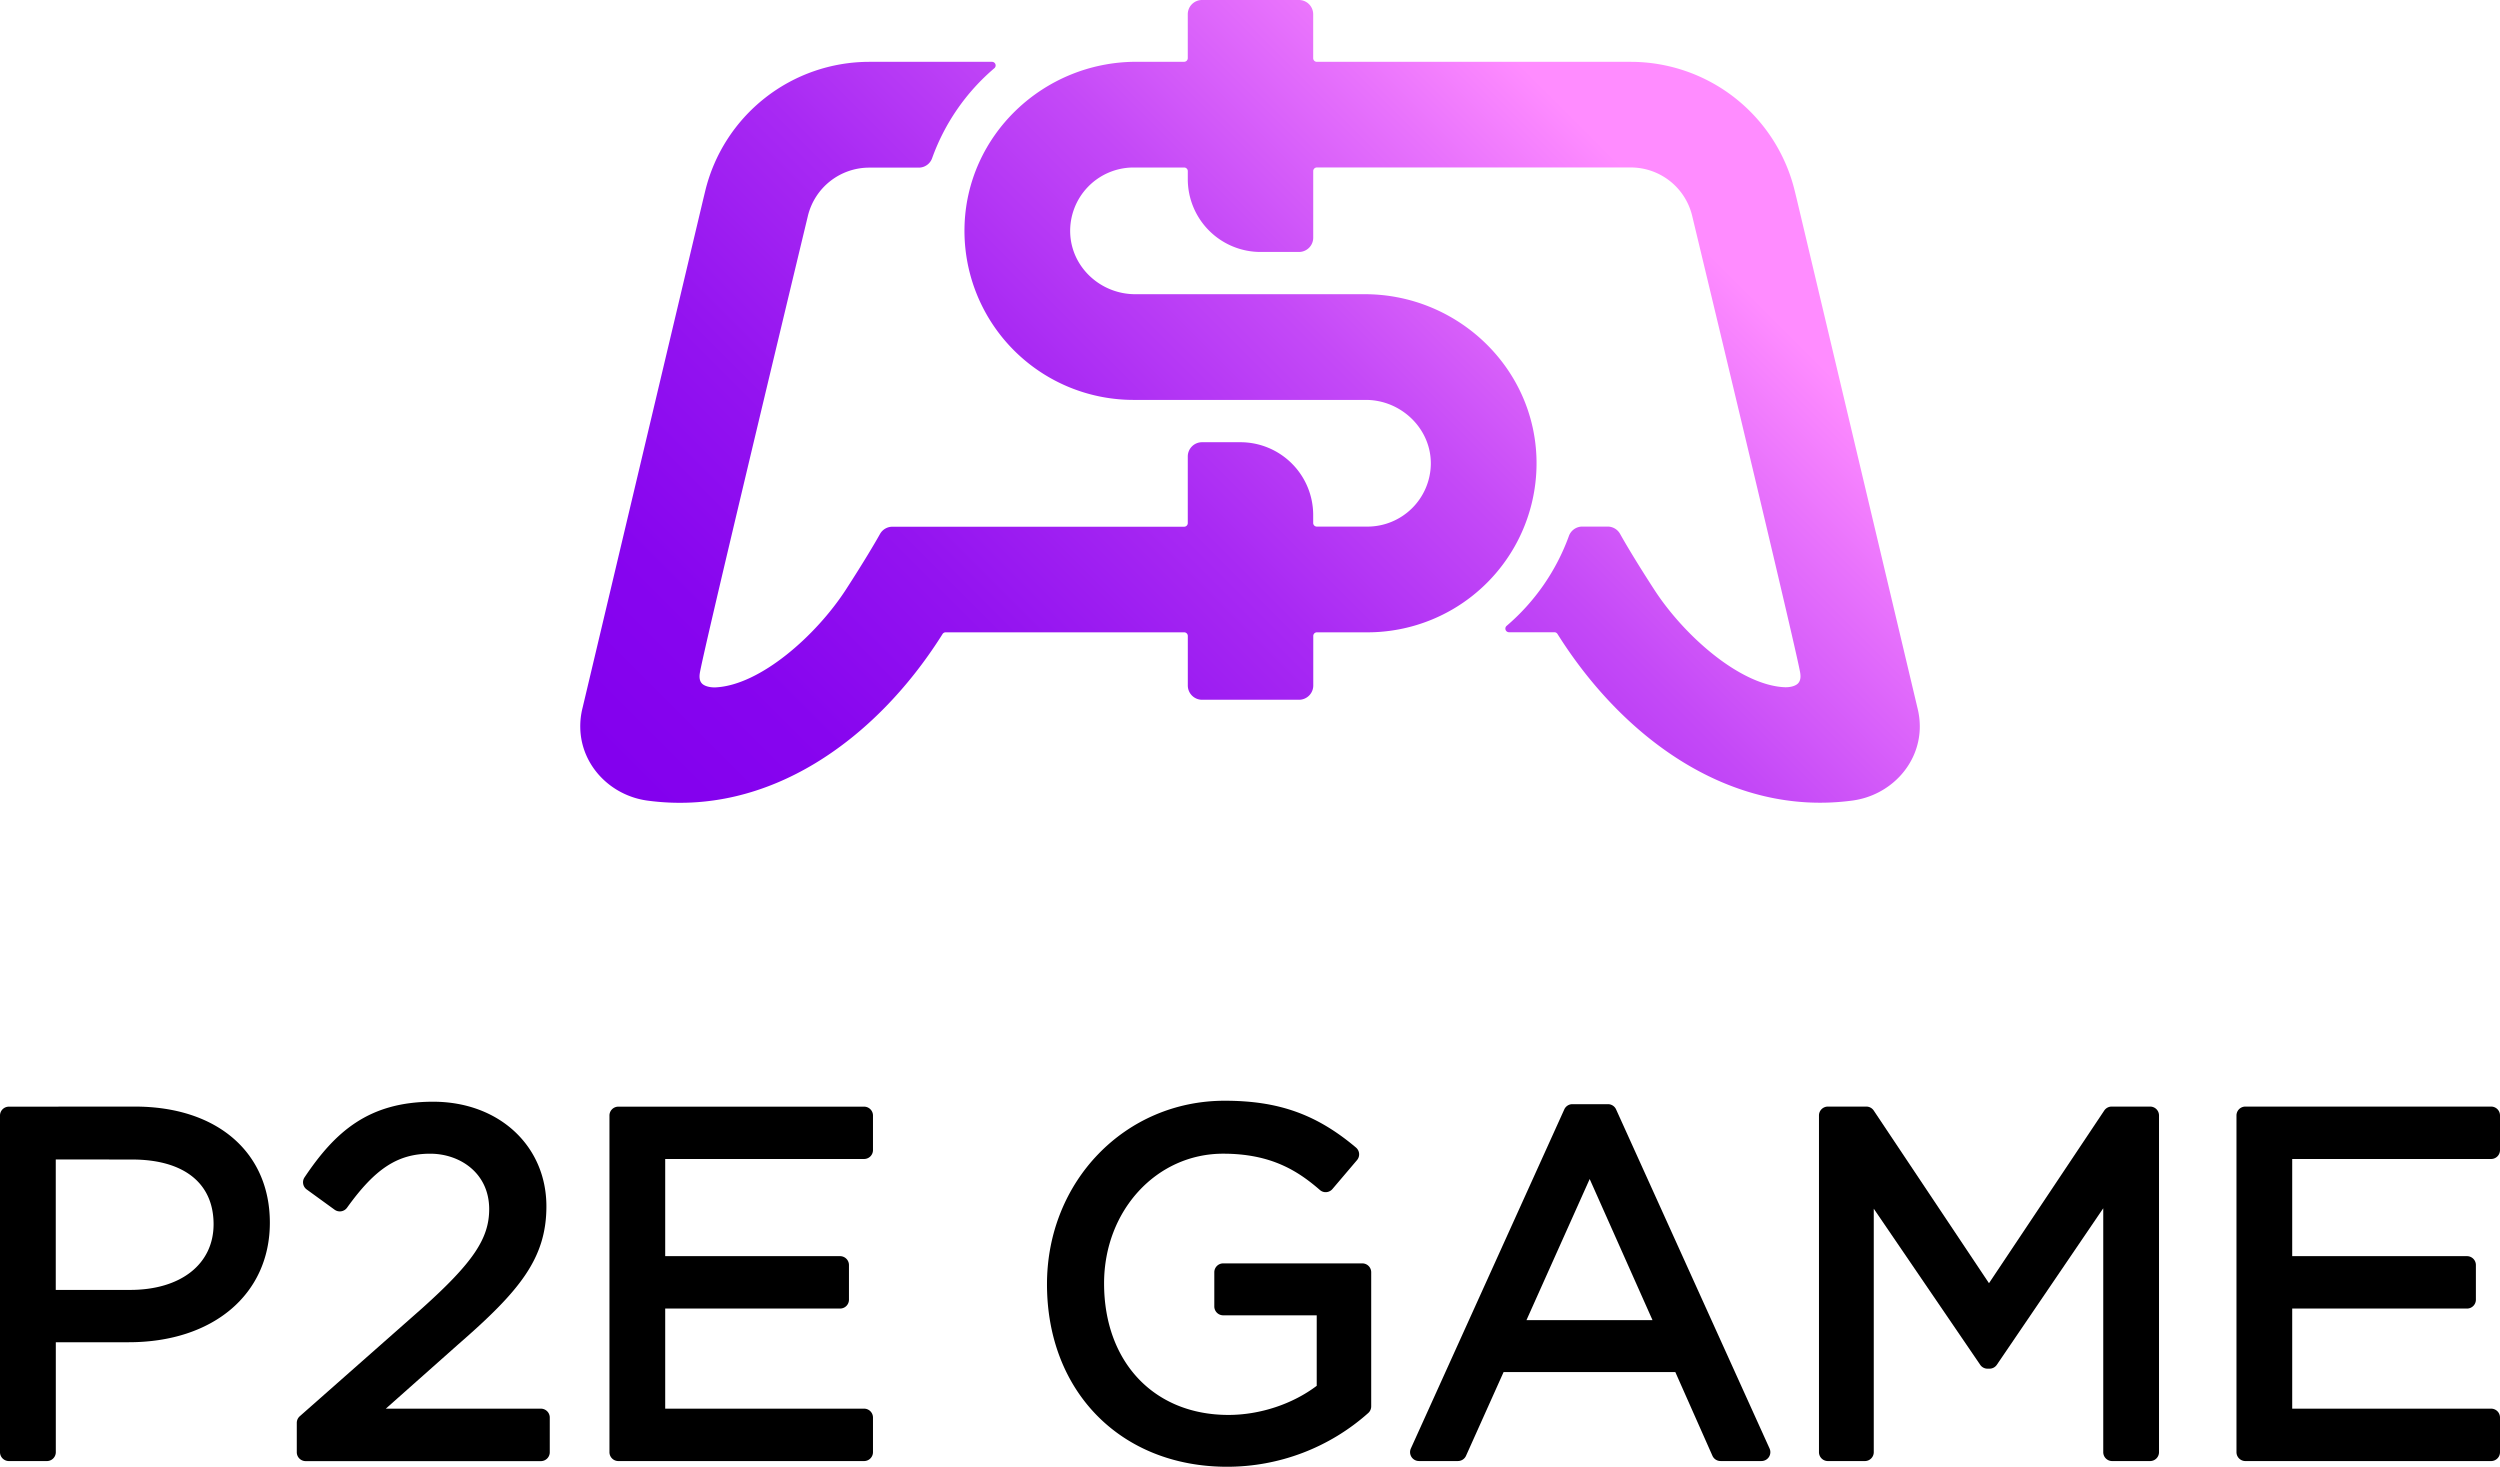 <svg xmlns="http://www.w3.org/2000/svg" xmlns:xlink="http://www.w3.org/1999/xlink" viewBox="0 0 1576.81 925.16"><defs><style>.cls-1{fill:url(#unnamedgradient_10);}</style><linearGradient id="unnamedgradient_10" x1="509.19" y1="606.37" x2="1017.38" y2="98.18" gradientUnits="userSpaceOnUse"><stop offset="0" stop-color="#8300ee"/><stop offset="0.15" stop-color="#8705ef"/><stop offset="0.32" stop-color="#9313f0"/><stop offset="0.51" stop-color="#a829f3"/><stop offset="0.7" stop-color="#c449f7"/><stop offset="0.89" stop-color="#e872fc"/><stop offset="1" stop-color="#ff8cff"/></linearGradient></defs><g id="Layer_2" data-name="Layer 2"><g id="Layer_1-2" data-name="Layer 1"><path class="cls-1" d="M1209.41,446.6l-76-320.36-1.41-5.79A106.53,106.53,0,0,0,1028.46,39H830.56a2.3,2.3,0,0,1-2.3-2.3V9a9,9,0,0,0-9-9H758.16a9,9,0,0,0-9,9V36.67a2.3,2.3,0,0,1-2.29,2.3H716.7c-58.47,0-107.39,46.34-108.37,104.81A106.63,106.63,0,0,0,714.94,252.23H861.45c22.4,0,41.42,18.33,41,40.72a40,40,0,0,1-40,39.19H830.56a2.3,2.3,0,0,1-2.3-2.3v-5a45.92,45.92,0,0,0-45.92-45.92H758.16a9,9,0,0,0-9,9v42a2.3,2.3,0,0,1-2.29,2.3h-184a8.94,8.94,0,0,0-7.83,4.58c-3.26,5.81-10,17.28-21.55,35.14-18.71,28.84-53.86,60.11-82,61.6-2.61.14-5.89-.33-8-1.79s-2.58-4.07-2.1-7.17c1.84-12,49.54-210.9,68.15-288.34a39.81,39.81,0,0,1,38.72-30.51h31.22a8.94,8.94,0,0,0,8.42-5.92A133.77,133.77,0,0,1,627.19,43a2.28,2.28,0,0,0-1.48-4H548.36A106.55,106.55,0,0,0,444.8,120.45l-1.4,5.79-76,320.36A47.34,47.34,0,0,0,366,459.21c.52,23.55,19.06,42.61,42.4,45.76,76.48,10.32,143.67-38.52,185-103.35l1.08-1.71a2.31,2.31,0,0,1,2-1.09H746.89a2.29,2.29,0,0,1,2.29,2.29v31.25a9,9,0,0,0,9,9h61.13a9,9,0,0,0,9-9V401.11a2.29,2.29,0,0,1,2.3-2.29H862.5A106.64,106.64,0,0,0,969.12,290.36c-1-58.46-49.9-104.8-108.37-104.8H716c-21.71,0-40.25-16.89-41-38.59a40,40,0,0,1,39.93-41.32h31.95a2.29,2.29,0,0,1,2.29,2.29V113a45.92,45.92,0,0,0,45.92,45.92h24.19a9,9,0,0,0,9-9v-42a2.29,2.29,0,0,1,2.3-2.29h198a39.79,39.79,0,0,1,38.71,30.5c18.61,77.44,66.31,276.39,68.15,288.35.48,3.1,0,5.68-2.1,7.17s-5.35,1.93-8,1.79c-28.18-1.49-63.34-32.76-82-61.6-11.58-17.85-18.29-29.33-21.54-35.14a9,9,0,0,0-7.83-4.58H998a9,9,0,0,0-8.44,5.91,135.14,135.14,0,0,1-39.32,56.74,2.29,2.29,0,0,0,1.49,4h28.66a2.27,2.27,0,0,1,1.93,1.06l1.11,1.74c41.35,64.82,108.53,113.66,185,103.35,23.34-3.15,41.9-22.2,42.42-45.75A47.36,47.36,0,0,0,1209.41,446.6Z"/><path d="M5.6,698a5.6,5.6,0,0,0-5.6,5.6V915.92a5.6,5.6,0,0,0,5.6,5.6h24a5.6,5.6,0,0,0,5.6-5.6V846.58h46c53.25,0,89-30.3,89-75.38,0-44.51-33.4-73.25-85.09-73.25Zm77.67,33.34c32.69,0,51.44,14.88,51.44,40.82,0,25.16-20.67,41.42-52.65,41.42H35.17V731.29Z"/><path d="M266.14,825.25l-77.06,68a5.6,5.6,0,0,0-1.89,4.2v18.51a5.6,5.6,0,0,0,5.6,5.6H341.15a5.6,5.6,0,0,0,5.6-5.6V894.08a5.6,5.6,0,0,0-5.6-5.6H243.34L289,847.94c38.47-33.47,55.63-54,55.63-87.06,0-38.23-30-66-71.44-66-40.79,0-61.92,19.07-81.11,47.7a5.6,5.6,0,0,0,1.37,7.65L211.05,763a5.61,5.61,0,0,0,7.83-1.26c17.84-24.85,32.06-34.07,52.49-34.07,18.47,0,37.17,12,37.17,35C308.54,781.26,298.23,796.47,266.14,825.25Z"/><path d="M545,731a5.61,5.61,0,0,0,5.61-5.61V703.55A5.6,5.6,0,0,0,545,698H390a5.59,5.59,0,0,0-5.6,5.6V915.92a5.6,5.6,0,0,0,5.6,5.6H545a5.61,5.61,0,0,0,5.61-5.6V894.08a5.61,5.61,0,0,0-5.61-5.61H419.56V825.34H529.85a5.6,5.6,0,0,0,5.61-5.6V797.89a5.61,5.61,0,0,0-5.61-5.6H419.56V731Z"/><path d="M771.49,727.66c30.44,0,47.28,11,61,22.89a5.43,5.43,0,0,0,4.09,1.36,5.65,5.65,0,0,0,3.85-2l15.48-18.21a5.61,5.61,0,0,0-.66-7.91c-24.89-21-48.88-29.53-82.8-29.53-62.85,0-112.09,50.83-112.09,115.74,0,67.78,46.72,115.12,113.61,115.12a133.69,133.69,0,0,0,89-33.89,5.62,5.62,0,0,0,1.88-4.18V802.45a5.6,5.6,0,0,0-5.61-5.6H771.49a5.6,5.6,0,0,0-5.6,5.6V824a5.6,5.6,0,0,0,5.6,5.6h59v44.46c-15.24,11.54-35.84,18.37-55.68,18.37-46.92,0-78.44-33.36-78.44-83C696.39,763.57,729.38,727.66,771.49,727.66Z"/><path d="M919.54,921.51a5.59,5.59,0,0,0,5.11-3.3l23.7-52.81h108.32l23.4,52.78a5.6,5.6,0,0,0,5.12,3.33H1111a5.6,5.6,0,0,0,5.11-7.9L1019.3,699.72a5.58,5.58,0,0,0-5.1-3.29H991.74a5.59,5.59,0,0,0-5.1,3.29L889.86,913.61a5.6,5.6,0,0,0,5.11,7.9Zm43.24-88.87,39.87-89,39.63,89Z"/><path d="M1332.14,921.52h24a5.6,5.6,0,0,0,5.6-5.6V703.55a5.59,5.59,0,0,0-5.6-5.6h-24.27a5.59,5.59,0,0,0-4.66,2.48l-72.71,108.92-72.7-108.92a5.59,5.59,0,0,0-4.66-2.48h-24.27a5.6,5.6,0,0,0-5.6,5.6V915.92a5.6,5.6,0,0,0,5.6,5.6h23.36a5.6,5.6,0,0,0,5.6-5.6V762.36l67.14,98.46a5.56,5.56,0,0,0,4.63,2.44h1.21a5.6,5.6,0,0,0,4.63-2.44l67.13-98.73V915.92A5.6,5.6,0,0,0,1332.14,921.52Z"/><path d="M1571.21,731a5.6,5.6,0,0,0,5.6-5.61V703.55a5.59,5.59,0,0,0-5.6-5.6h-155a5.6,5.6,0,0,0-5.61,5.6V915.92a5.61,5.61,0,0,0,5.61,5.6h155a5.6,5.6,0,0,0,5.6-5.6V894.08a5.6,5.6,0,0,0-5.6-5.61H1445.75V825.34H1556a5.6,5.6,0,0,0,5.6-5.6V797.89a5.6,5.6,0,0,0-5.6-5.6H1445.75V731Z"/></g></g></svg>

